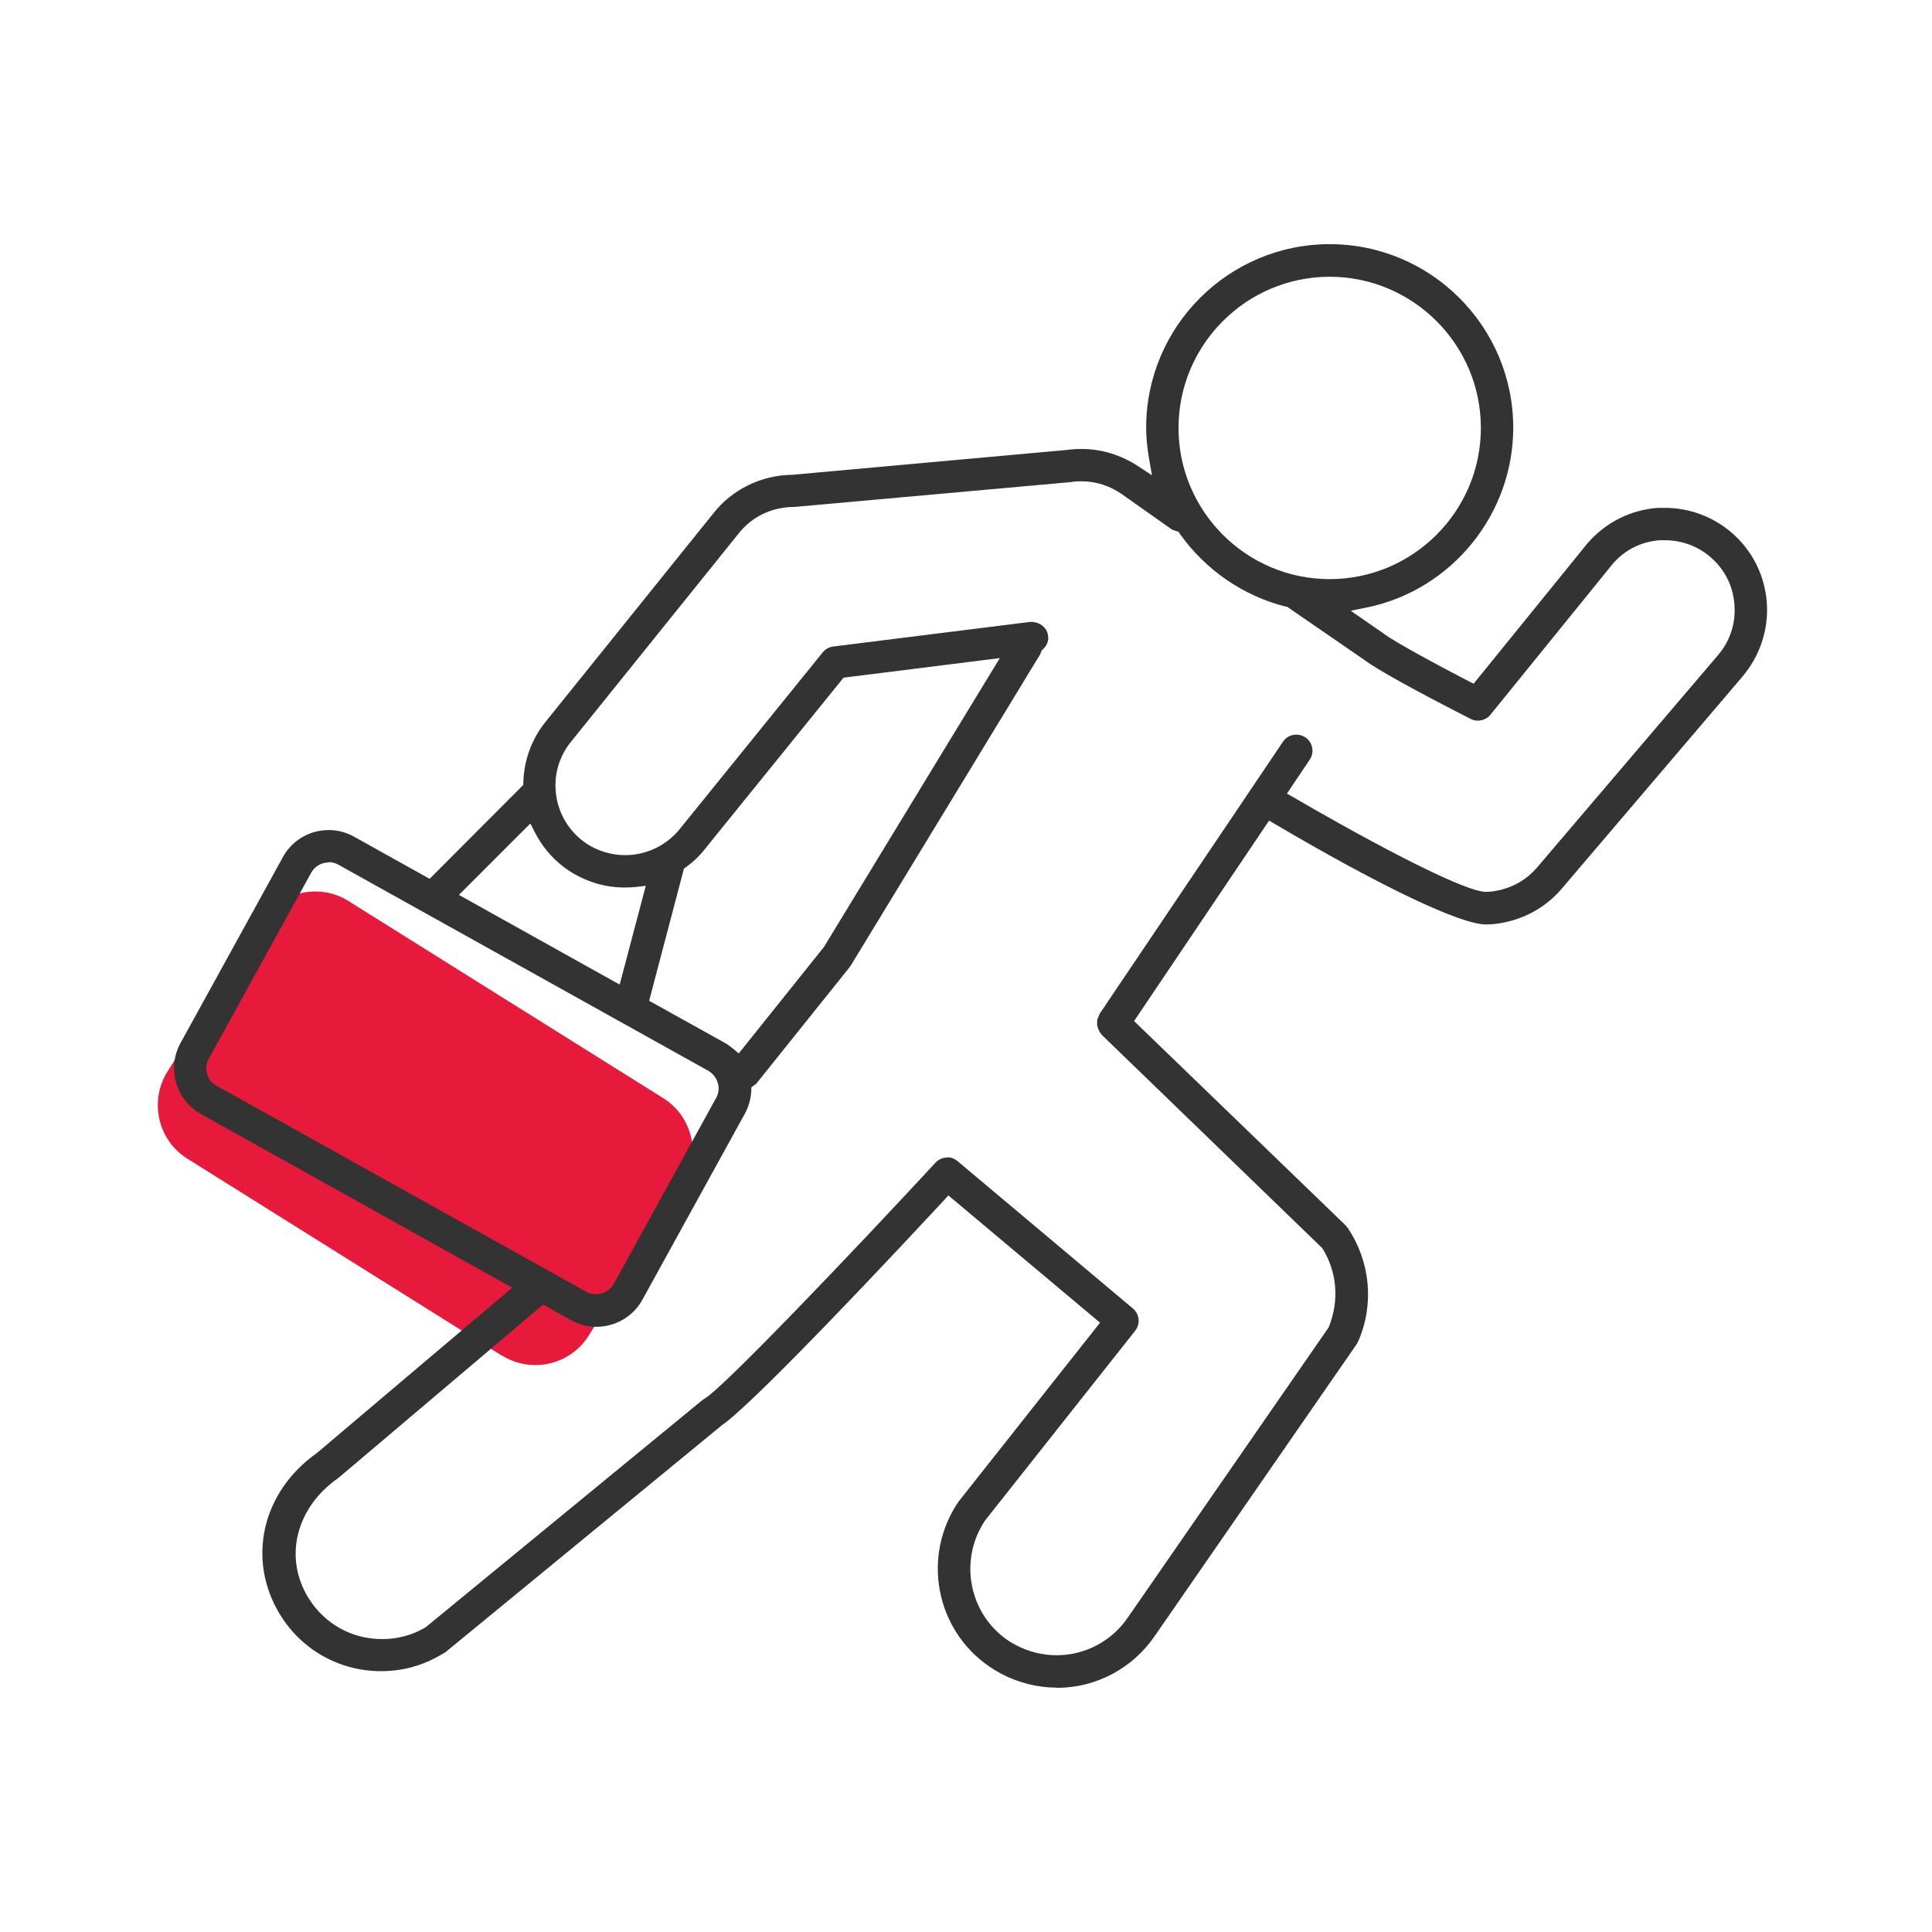 <?xml version="1.0" encoding="UTF-8"?><svg id="Layer_3" xmlns="http://www.w3.org/2000/svg" viewBox="0 0 80 80"><defs><style>.cls-1{fill:#333;}.cls-2{fill:#e81a3b;}</style></defs><path class="cls-2" d="m20.79,56.14l-13.03-8.16c-1.22-.76-1.59-2.38-.83-3.6l3.91-6.24c.76-1.22,2.38-1.59,3.59-.83l13.03,8.16c1.22.76,1.59,2.37.83,3.59l-3.91,6.24c-.76,1.22-2.37,1.59-3.59.83"/><path class="cls-1" d="m43.75,69.88c-.81,0-1.62-.21-2.34-.6-.15-.08-.29-.17-.44-.27-2.24-1.53-2.81-4.59-1.28-6.83l5.86-7.41-6.28-5.27-.19.21c-4.92,5.29-8.27,8.68-9.18,9.3l-11.45,9.4c-.64.4-1.25.63-1.9.73-.26.04-.51.06-.77.06-1.71,0-3.27-.87-4.17-2.32-1.41-2.28-.78-5.1,1.52-6.72l8.08-6.84-12.89-7.19c-.51-.28-.87-.75-1.03-1.3-.16-.56-.09-1.14.19-1.65l4.24-7.7c.28-.51.75-.87,1.3-1.03.19-.05.4-.08.6-.08.37,0,.73.1,1.05.28l3.12,1.74,3.88-3.89v-.12c.03-.9.34-1.75.88-2.44l6.97-8.66c.78-1.01,2.01-1.61,3.29-1.62l11.38-1.03c.21-.03.4-.04.59-.04.83,0,1.64.25,2.34.71l.58.38-.12-.69c-.08-.46-.12-.88-.12-1.28,0-4.19,3.41-7.6,7.6-7.6s7.6,3.41,7.6,7.6c0,3.58-2.54,6.71-6.04,7.44l-.69.14,1.36.94c.41.33,2.39,1.39,3.51,1.97l.22.11,4.72-5.82c.75-.86,1.78-1.38,2.91-1.46.1,0,.2,0,.3,0,1.01,0,2,.37,2.77,1.04.85.74,1.36,1.77,1.44,2.89.08,1.12-.29,2.21-1.02,3.07l-7.49,8.79c-.58.67-1.34,1.13-2.2,1.34-.33.08-.63.12-.92.12-1.05,0-4.31-1.55-8.74-4.16l-.24-.14-5.59,8.3,8.76,8.46s.06.07.09.11c.93,1.39,1.1,3.14.44,4.67-.02.04-.04.08-.06.12l-8.38,12.11c-.92,1.34-2.43,2.14-4.05,2.14Zm-4.53-21.96c.16,0,.31.06.43.16l7.26,6.1c.28.24.32.64.09.93l-6.21,7.85c-1.1,1.64-.67,3.86.94,4.96.1.07.21.13.32.19.52.28,1.11.43,1.7.43,1.18,0,2.28-.58,2.95-1.56l8.32-12.02c.45-1.12.34-2.32-.27-3.28l-9.13-8.83c-.08-.11-.1-.14-.11-.17-.02-.04-.04-.08-.05-.12-.01-.04-.02-.08-.03-.12,0-.04,0-.08,0-.13,0-.04,0-.08.02-.12.01-.04.03-.08.05-.12l.04-.1,7.58-11.25c.12-.19.33-.3.56-.3.13,0,.26.04.37.11.31.21.39.62.18.93l-.94,1.4.28.16c2.29,1.34,6.9,3.89,7.95,3.91h0c.19,0,.39-.03.61-.08.58-.14,1.1-.45,1.5-.91l7.49-8.79c.51-.58.76-1.33.7-2.1-.05-.77-.4-1.47-.98-1.97-.52-.46-1.2-.71-1.9-.71-.06,0-.13,0-.2,0-.77.05-1.47.4-1.97.99l-5.05,6.23c-.13.16-.32.25-.52.25-.11,0-.21-.02-.3-.07-2.3-1.17-3.93-2.08-4.37-2.42l-3.24-2.23h-.05c-1.77-.45-3.32-1.52-4.38-3.01l-.06-.09-.1-.03c-.09-.03-.16-.05-.21-.09l-2.04-1.44c-.49-.34-1.06-.53-1.66-.53-.14,0-.28,0-.42.03l-11.46,1.03c-.96,0-1.79.41-2.34,1.12l-6.97,8.66c-.97,1.25-.74,3.06.52,4.04.21.17.45.3.71.4.34.13.69.2,1.06.2.89,0,1.74-.42,2.28-1.11l5.9-7.29c.11-.14.27-.22.44-.24,0,0,8.16-1.02,8.16-1.02.41,0,.69.25.73.58.04.28-.12.47-.22.56l-.04.04-.04.08-.02.07-7.82,12.85-.08.12-3.87,4.83-.1.07-.1.08v.13c-.02.35-.11.67-.27.96l-4.24,7.7c-.38.69-1.11,1.12-1.9,1.12-.37,0-.73-.09-1.05-.27l-1.16-.65-8.48,7.18c-1.77,1.23-2.27,3.31-1.23,4.98.66,1.06,1.79,1.69,3.03,1.69.19,0,.37-.01.56-.04.45-.07.88-.22,1.27-.46l11.45-9.4s.07-.05.11-.07c.82-.51,6.07-6.01,9.54-9.76.13-.14.31-.21.49-.21Zm-25.6-12.21c-.08,0-.15.01-.23.03-.21.06-.39.2-.5.39l-4.24,7.7c-.11.19-.14.42-.08.63.06.22.2.39.4.5l15.31,8.53c.12.07.26.1.4.1.3,0,.58-.16.73-.42l4.24-7.7c.11-.19.14-.42.07-.63-.06-.21-.2-.39-.39-.5l-15.31-8.53c-.12-.07-.26-.11-.4-.11Zm21.31-7.65l-5.72,7.07c-.22.29-.49.55-.81.78l-.08.06-1.44,5.47,3.11,1.73c.13.07.25.16.36.25l.24.2,3.53-4.41,7.28-11.96-6.46.81Zm-15.92,9l6.65,3.71,1.08-4.09-.43.05c-.15.01-.29.02-.44.02-.54,0-1.06-.1-1.55-.3-.37-.15-.71-.34-1.03-.59-.47-.37-.85-.83-1.14-1.39l-.19-.37-2.95,2.95ZM55.06,11.46c-3.45,0-6.26,2.81-6.26,6.26s2.81,6.26,6.26,6.26,6.26-2.81,6.26-6.26-2.81-6.26-6.26-6.26Z"/></svg>